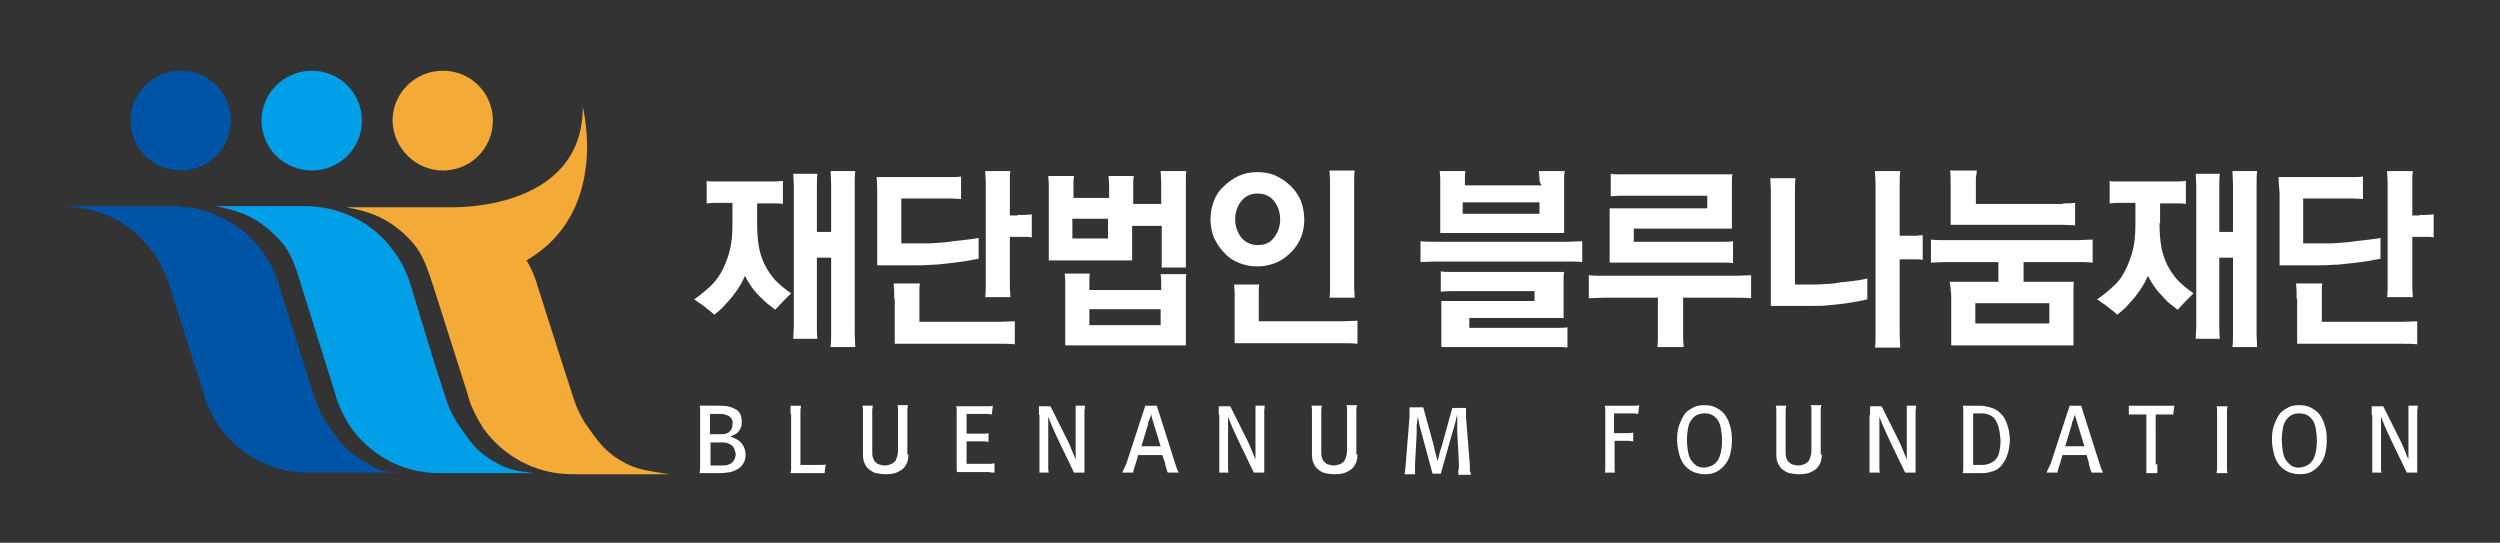 <?xml version="1.0" encoding="utf-8"?>
<!-- Generator: Adobe Illustrator 21.0.2, SVG Export Plug-In . SVG Version: 6.00 Build 0)  -->
<svg version="1.1" id="Layer_1" xmlns="http://www.w3.org/2000/svg" xmlns:xlink="http://www.w3.org/1999/xlink" x="0px" y="0px"
	 viewBox="0 0 456 99" style="enable-background:new 0 0 456 99;" xml:space="preserve">
<rect x="0" y="0" width="456" height="99" fill="#333333" stroke="none"/>
<style type="text/css">
	.st0{fill:#0054A6;}
	.st1{fill:#009FE8;}
	.st2{fill:#F4AA36;}
	.st3{fill:#FFFFFF;}
</style>
<g>
	<path class="st0" d="M72.9,86.3c-4.1-0.5-3.9-0.5-6.9-2.4c-0.7-0.4-1.4-0.9-2.1-1.5c-1.5-1.2-2.9-3.2-4-4.8c-0.4-0.5-0.7-1-1-1.6
		c-0.7-1.2-1.2-2.5-1.6-3.8c0,0,0,0,0,0l-2.1-6.5L50.9,52c0-0.1-0.1-0.2-0.1-0.4c-0.4-1.1-0.8-2.2-1.4-3.3c-0.3-0.6-0.7-1.2-1.1-1.8
		c-0.5-0.7-1-1.3-1.5-2c-3.1-3.6-7.5-6-12.5-6.7c-0.8-0.1-1.7-0.2-2.6-0.2h-7.5H11.6c5.1,0.3,9,1.6,12.5,4.4
		c0.9,0.7,1.8,1.6,2.6,2.5c1.8,2,3.1,4.4,4,7c0,0.1,0.1,0.2,0.1,0.3l6.4,20.1l0.1,0.5c0.6,1.8,1.4,3.4,2.4,5c0,0.1,0.1,0.1,0.1,0.2
		c3.6,5.2,9.6,8.6,16.4,8.6h8.3H72.9z"/>
	<path class="st0" d="M33,31.1c5.1,0,9.1-4.1,9.1-9.1c0-5.1-4.1-9.1-9.1-9.1c-5.1,0-9.2,4.1-9.2,9.1C23.8,27,27.9,31.1,33,31.1"/>
	<path class="st1" d="M97.5,86.3c-3.8-0.5-4.7-0.5-7.7-2.3c-0.7-0.4-1.4-0.9-2.1-1.5c-1.5-1.2-2.8-3.2-3.9-4.8c-0.4-0.5-0.7-1-1-1.6
		c-0.7-1.2-1.2-2.5-1.6-3.8c0,0,0,0,0,0l-2.1-6.5L74.9,52c0-0.1-0.1-0.2-0.1-0.4c-0.4-1.1-0.8-2.2-1.4-3.3c-0.3-0.6-0.7-1.2-1.1-1.8
		c-0.4-0.6-0.7-1-1.5-2c-3.1-3.6-7.4-6-12.3-6.7c-0.8-0.1-1.7-0.2-2.6-0.2h-7.5h-9.1c3.5,0.7,6.4,1.5,9.4,4c0.9,0.7,1.8,1.6,2.6,2.5
		c1.8,2,2.7,4.8,3.5,7.5c0,0.1,0.1,0.2,0.1,0.3l6.3,20.1l0.1,0.5c0.6,1.8,1.4,3.4,2.4,5c0,0.1,0.1,0.1,0.1,0.2
		c3.6,5.2,9.5,8.6,16.3,8.6h8.2H97.5z"/>
	<path class="st1" d="M56.9,31.1c5.1,0,9.1-4.1,9.1-9.1c0-5.1-4.1-9.1-9.1-9.1c-5.1,0-9.2,4.1-9.2,9.1C47.7,27,51.8,31.1,56.9,31.1"
		/>
	<path class="st2" d="M80.8,31.1c5.1,0,9.1-4.1,9.1-9.1c0-5.1-4.1-9.1-9.1-9.1c-5.1,0-9.2,4.1-9.2,9.1C71.7,27,75.8,31.1,80.8,31.1"
		/>
	<path class="st2" d="M113.2,84c-0.7-0.4-1.4-0.9-2.1-1.5c-1.5-1.2-2.9-3.2-4-4.8c-0.4-0.5-0.7-1-1-1.6c-0.7-1.2-1.2-2.5-1.6-3.8
		c0,0,0,0,0,0l-2.1-6.5L98,52c0-0.1-0.1-0.2-0.1-0.4c-0.4-1.1-0.8-2.2-1.4-3.3c-0.2-0.3-0.3-0.6-0.5-0.8c15.3-8.8,10.3-28,10.3-28
		c0,19.2-24.1,18.3-24.1,18.3H75h-0.6H63.2c3.6,0.7,6.4,1.5,9.5,4c0.9,0.7,1.8,1.6,2.6,2.5c1.8,2,2.7,4.8,3.6,7.5
		c0,0.1,0.1,0.2,0.1,0.3l6.4,20.1l0.1,0.5c0.6,1.8,1.4,3.4,2.4,5c0,0.1,0.1,0.1,0.1,0.2c3.6,5.2,9.6,8.6,16.4,8.6h7.3H122
		C118.1,85.8,116.2,85.8,113.2,84"/>
	<path class="st3" d="M138.1,40.7c0,1.6,0.1,3,0.3,4.2c0.2,1.2,0.6,2.4,1.1,3.4c0.5,1,1.1,1.9,1.9,2.8c0.8,0.8,1.7,1.6,2.9,2.4
		c-0.5,0.5-1,1-1.5,1.5c-0.5,0.5-0.9,1-1.4,1.5c-0.4-0.3-0.9-0.7-1.4-1.1c-0.5-0.4-1-0.9-1.6-1.5c-0.5-0.5-1-1.1-1.4-1.7
		c-0.4-0.6-0.8-1.2-1.1-1.9c-0.3,0.6-0.6,1.3-1,1.9c-0.4,0.7-0.9,1.3-1.4,2c-0.5,0.6-1.1,1.2-1.6,1.8c-0.6,0.6-1.1,1-1.6,1.4
		c-0.2-0.2-0.5-0.4-0.8-0.7c-0.3-0.2-0.6-0.4-0.9-0.7c-0.3-0.2-0.6-0.5-1-0.7c-0.3-0.2-0.6-0.5-1-0.7c1.1-0.7,2.1-1.6,3.1-2.5
		c0.9-0.9,1.7-2,2.3-3.3c0.5-1.1,0.9-2.2,1.2-3.5c0.3-1.3,0.4-2.8,0.4-4.4V37h-2.2c-0.5,0-0.9,0-1.3,0c-0.4,0-0.8,0.1-1.2,0.1V33
		c0.4,0.1,0.9,0.1,1.2,0.1c0.4,0,0.8,0,1.3,0h8.9c0.4,0,0.9,0,1.2,0c0.4,0,0.8-0.1,1.3-0.1v4.2c-0.5-0.1-0.9-0.1-1.3-0.1
		c-0.4,0-0.8,0-1.2,0h-2.2V40.7z M151.6,42.3V36c0-0.8,0-1.6,0-2.4c0-0.8-0.1-1.6-0.1-2.4h4.5c-0.1,0.8-0.1,1.6-0.1,2.4s0,1.6,0,2.4
		v22.5c0,0.8,0,1.6,0,2.4c0,0.8,0.1,1.6,0.1,2.4h-4.5c0.1-0.8,0.1-1.6,0.1-2.4c0-0.8,0-1.6,0-2.4V47H149v10v2.4c0,0.8,0,1.6,0.1,2.4
		h-4.4c0-0.8,0.1-1.6,0.1-2.4c0-0.8,0-1.6,0-2.4V36.5c0-0.8,0-1.6,0-2.4c0-0.8-0.1-1.6-0.1-2.4h4.4c-0.1,0.8-0.1,1.6-0.1,2.4v2.4
		v5.8H151.6z"/>
	<path class="st3" d="M160,34.2c0-0.6-0.1-1.2-0.1-1.9h12.1h1.5c0.6,0,1.2,0,1.8-0.1v4.1c-0.7,0-1.3-0.1-1.8-0.1c-0.6,0-1.1,0-1.5,0
		h-7.6v8.2h4.3c0.6,0,1.3,0,2.3-0.1c0.9-0.1,1.9-0.1,2.8-0.3c1-0.1,1.9-0.2,2.7-0.3c0.9-0.1,1.5-0.2,2-0.3v3.8
		c-0.5,0.1-1.3,0.2-2.2,0.4c-0.9,0.1-1.9,0.3-3,0.4c-1.1,0.1-2.3,0.3-3.5,0.3c-1.2,0.1-2.4,0.1-3.4,0.1H160V36
		C160,35.4,160,34.8,160,34.2 M163.1,54.5c0-0.4,0-0.9,0-1.4c0-0.5-0.1-0.9-0.1-1.4h4.8c-0.1,0.4-0.1,0.9-0.1,1.3c0,0.5,0,0.9,0,1.3
		v4.4h12.2c0.9,0,1.8,0,2.6,0c0.8,0,1.7-0.1,2.6-0.1v4.2c-0.9-0.1-1.8-0.1-2.6-0.1c-0.8,0-1.7,0-2.6,0h-16.7V54.5z M185.6,39.2
		c0.4,0,0.9,0,1.3,0c0.5,0,0.9-0.1,1.3-0.1v4.2c-0.4-0.1-0.9-0.1-1.3-0.1s-0.9,0-1.3,0h-1.4v7.4c0,0.6,0,1.2,0,1.8
		c0,0.6,0.1,1.2,0.1,1.8h-4.6c0.1-0.6,0.1-1.2,0.1-1.8c0-0.6,0-1.2,0-1.8V34.8c0-0.6,0-1.2,0-1.8c0-0.6-0.1-1.2-0.1-1.8h4.6
		c-0.1,0.6-0.1,1.2-0.1,1.8c0,0.6,0,1.2,0,1.8v4.5H185.6z"/>
	<path class="st3" d="M211.8,37.2v-2.4c0-0.6,0-1.2,0-1.8s-0.1-1.2-0.1-1.8h4.7c-0.1,0.6-0.1,1.2-0.1,1.8s0,1.2,0,1.8v14h-4.4v-7.6
		h-5.4v6.3h-15.2V35.1c0-0.5,0-1,0-1.5c0-0.5-0.1-1-0.1-1.5h4.7c-0.1,0.6-0.1,1.1-0.1,1.5c0,0.5,0,1,0,1.5v1h6.5v-1c0-0.5,0-1,0-1.5
		s-0.1-1-0.1-1.5h4.6c-0.1,0.6-0.1,1.1-0.1,1.5c0,0.5,0,1,0,1.5v2.1H211.8z M216.1,63h-21.8V52.3c0-0.4,0-0.8,0-1.2
		c0-0.4-0.1-0.8-0.1-1.2h4.6c-0.1,0.4-0.1,0.7-0.1,1.2c0,0.4,0,0.8,0,1.2v0.6h13.1v-0.5c0-0.4,0-0.8,0-1.2s-0.1-0.8-0.1-1.2h4.7
		c-0.1,0.4-0.1,0.7-0.1,1.2c0,0.4,0,0.8,0,1.2V63z M202.1,39.9h-6.5v3.6h6.5V39.9z M211.7,56.4h-13v2.9h13V56.4z"/>
	<path class="st3" d="M225.9,47.9c-1.1-0.4-2-1.1-2.7-1.9c-0.8-0.8-1.3-1.7-1.8-2.7c-0.4-1-0.6-2.2-0.6-3.3c0-1.2,0.2-2.3,0.6-3.3
		c0.4-1.1,1-2,1.8-2.7c0.8-0.8,1.7-1.4,2.7-1.9c1.1-0.5,2.2-0.7,3.5-0.7c1.2,0,2.4,0.2,3.4,0.7c1,0.5,1.9,1.1,2.7,1.9
		c0.8,0.8,1.4,1.7,1.8,2.7c0.4,1.1,0.6,2.2,0.6,3.3c0,1.2-0.2,2.3-0.6,3.3c-0.4,1-1,1.9-1.8,2.7c-0.8,0.8-1.6,1.4-2.7,1.9
		c-1,0.4-2.2,0.7-3.4,0.7C228.2,48.6,227,48.4,225.9,47.9 M225.2,54.7c0-0.4,0-0.9,0-1.4c0-0.5-0.1-0.9-0.1-1.4h4.6
		c-0.1,0.4-0.1,0.9-0.1,1.3c0,0.5,0,0.9,0,1.3v4.1l12.8,0c0.9,0,1.8,0,2.6,0c0.8,0,1.7-0.1,2.6-0.1v4.2c-0.9-0.1-1.8-0.1-2.6-0.1
		c-0.8,0-1.7,0-2.6,0h-17.2V54.7z M232.4,43.3c0.7-0.9,1.1-2,1.1-3.3c0-1.3-0.4-2.4-1.1-3.3c-0.7-0.9-1.7-1.4-3-1.4
		c-1.3,0-2.3,0.5-3,1.4c-0.7,0.9-1.1,2-1.1,3.3c0,1.3,0.4,2.4,1.1,3.3c0.7,0.9,1.8,1.4,3,1.4C230.7,44.7,231.7,44.3,232.4,43.3
		 M247,52.5c0,0.6,0.1,1.2,0.1,1.8h-4.6c0.1-0.6,0.1-1.2,0.1-1.8c0-0.6,0-1.2,0-1.8V34.7c0-0.6,0-1.2,0-1.8c0-0.6-0.1-1.2-0.1-1.8
		h4.6c-0.1,0.6-0.1,1.2-0.1,1.8c0,0.6,0,1.2,0,1.8v15.9C247,51.2,247,51.9,247,52.5"/>
	<path class="st3" d="M264.5,47.7c-0.9,0-1.8,0-2.7,0c-0.9,0-1.8,0.1-2.7,0.1v-3.8c0.9,0.1,1.8,0.1,2.7,0.1c0.9,0,1.8,0,2.7,0h18.7
		c0.9,0,1.8,0,2.7,0c0.9,0,1.8-0.1,2.7-0.1v3.8c-0.9-0.1-1.8-0.1-2.7-0.1c-0.9,0-1.8,0-2.7,0H264.5z M280.8,32.5
		c0-0.4-0.1-0.9-0.1-1.3h4.7c-0.1,0.5-0.1,0.9-0.1,1.3c0,0.4,0,0.8,0,1.2v8.8h-22.6v-8.8c0-0.5,0-0.9,0-1.2c0-0.4-0.1-0.8-0.1-1.3
		h4.7c-0.1,0.5-0.1,0.9-0.1,1.3c0,0.4,0,0.8,0,1.3h14C280.8,33.3,280.8,32.9,280.8,32.5 M262.7,54.9h17.2v-1.8h-14.1
		c-0.5,0-1,0-1.5,0c-0.5,0-1,0.1-1.5,0.1v-3.7c0.6,0.1,1.1,0.1,1.6,0.1c0.5,0,1,0,1.5,0h19.4c-0.1,0.5-0.1,0.9-0.1,1.4
		c0,0.5,0,0.9,0,1.3V58h-17.2v1.8h14.7h1.6c0.5,0,1,0,1.6-0.1v3.7c-0.6-0.1-1.1-0.1-1.6-0.1c-0.5,0-1,0-1.6,0h-19.8V54.9z
		 M280.8,36.9h-14V39h14V36.9z"/>
	<path class="st3" d="M307,59.8c0,0.5,0,1.1,0,1.8c0,0.6,0.1,1.2,0.1,1.7h-4.8c0.1-0.6,0.1-1.1,0.1-1.7c0-0.6,0-1.2,0-1.8v-5.5h-7.2
		c-0.9,0-1.8,0-2.7,0c-0.9,0-1.8,0.1-2.7,0.1v-4.2c0.9,0.1,1.8,0.1,2.7,0.1c0.9,0,1.8,0,2.7,0H314c0.9,0,1.8,0,2.7,0
		c0.9,0,1.8-0.1,2.7-0.1v4.2c-0.9-0.1-1.8-0.1-2.7-0.1c-0.9,0-1.8,0-2.7,0h-7V59.8z M293.7,38h17.7v-2.3h-14.6c-0.5,0-1,0-1.5,0
		c-0.5,0-1,0.1-1.5,0.1v-4.1c0.6,0.1,1.1,0.1,1.6,0.1c0.5,0,1,0,1.5,0h19.1c-0.1,0.5-0.1,0.9-0.1,1.4c0,0.5,0,0.9,0,1.3v7.2H298v2.4
		h14.9h1.6c0.5,0,1,0,1.6-0.1v4c-0.6-0.1-1.1-0.1-1.6-0.1c-0.5,0-1,0-1.6,0h-19.3V38z"/>
	<path class="st3" d="M340.6,54.6c-0.5,0.1-1.2,0.3-1.9,0.4c-0.8,0.1-1.6,0.3-2.5,0.4c-0.9,0.1-1.8,0.2-2.9,0.3
		c-1,0.1-2,0.1-3.1,0.1H323V36.6c0-0.7,0-1.4,0-2c0-0.6-0.1-1.3-0.1-2.1h4.6c-0.1,0.7-0.1,1.4-0.1,2.1c0,0.6,0,1.3,0,2v15.3h3
		c0.8,0,1.6,0,2.5-0.1c0.9,0,1.8-0.1,2.8-0.3c0.9-0.1,1.8-0.2,2.7-0.3c0.9-0.1,1.6-0.3,2.2-0.4V54.6z M348.1,43c0.4,0,0.9,0,1.3,0
		c0.5,0,0.9-0.1,1.3-0.1v4.5c-0.4-0.1-0.9-0.1-1.4-0.1c-0.5,0-0.9,0-1.3,0h-1.5v11.3c0,0.8,0,1.6,0,2.4s0.1,1.6,0.1,2.4h-4.6
		c0.1-0.8,0.1-1.6,0.1-2.4s0-1.6,0-2.4V36c0-0.8,0-1.6,0-2.4c0-0.8-0.1-1.6-0.1-2.4h4.6c-0.1,0.8-0.1,1.6-0.1,2.4c0,0.8,0,1.6,0,2.4
		v7H348.1z"/>
	<path class="st3" d="M378.3,51.3c-0.1,0.6-0.1,1.1-0.1,1.5c0,0.5,0,1,0,1.5V63h-22.3v-8.6c0-0.5,0-1-0.1-1.5c0-0.5-0.1-1-0.2-1.5
		h8.9v-3.6h-6.9c-0.9,0-1.8,0-2.7,0c-0.9,0-1.8,0.1-2.7,0.1v-4.2c0.9,0.1,1.8,0.1,2.7,0.1c0.9,0,1.8,0,2.7,0h18.7c0.9,0,1.8,0,2.7,0
		c0.9,0,1.8-0.1,2.7-0.1v4.2c-0.9-0.1-1.8-0.1-2.7-0.1c-0.9,0-1.8,0-2.7,0h-7.2v3.6H378.3z M376.3,37.1c0.7,0,1.4,0,2.2-0.1v4.1
		c-0.8,0-1.5-0.1-2.2-0.1c-0.7,0-1.4,0-2.1,0h-18.4v-7.3c0-0.4,0-0.9,0-1.3c0-0.4-0.1-0.8-0.1-1.3h4.9c-0.1,0.4-0.1,0.9-0.2,1.3
		c0,0.4,0,0.8,0,1.3v3.5h13.8H376.3z M373.8,55.3h-13.5V59h13.5V55.3z"/>
	<path class="st3" d="M393.9,40.7c0,1.6,0.1,3,0.3,4.2c0.2,1.2,0.6,2.4,1.1,3.4c0.5,1,1.1,1.9,1.9,2.8c0.8,0.8,1.7,1.6,2.9,2.4
		c-0.5,0.5-1,1-1.5,1.5c-0.5,0.5-0.9,1-1.4,1.5c-0.4-0.3-0.9-0.7-1.4-1.1c-0.5-0.4-1-0.9-1.5-1.5c-0.5-0.5-1-1.1-1.4-1.7
		c-0.4-0.6-0.8-1.2-1.1-1.9c-0.3,0.6-0.6,1.3-1,1.9c-0.4,0.7-0.9,1.3-1.4,2c-0.5,0.6-1.1,1.2-1.6,1.8c-0.6,0.6-1.1,1-1.6,1.4
		c-0.2-0.2-0.5-0.4-0.8-0.7c-0.3-0.2-0.6-0.4-0.9-0.7c-0.3-0.2-0.6-0.5-1-0.7c-0.3-0.2-0.6-0.5-1-0.7c1.1-0.7,2.1-1.6,3.1-2.5
		s1.7-2,2.3-3.3c0.5-1.1,0.9-2.2,1.2-3.5c0.3-1.3,0.4-2.8,0.4-4.4V37h-2.2c-0.5,0-0.9,0-1.3,0c-0.4,0-0.8,0.1-1.2,0.1V33
		c0.4,0.1,0.9,0.1,1.2,0.1c0.4,0,0.8,0,1.3,0h8.9c0.4,0,0.9,0,1.2,0c0.4,0,0.8-0.1,1.3-0.1v4.2c-0.5-0.1-0.9-0.1-1.3-0.1
		c-0.4,0-0.8,0-1.2,0h-2.2V40.7z M407.3,42.3V36c0-0.8,0-1.6,0-2.4c0-0.8-0.1-1.6-0.1-2.4h4.5c-0.1,0.8-0.1,1.6-0.1,2.4
		c0,0.8,0,1.6,0,2.4v22.5c0,0.8,0,1.6,0,2.4c0,0.8,0.1,1.6,0.1,2.4h-4.5c0.1-0.8,0.1-1.6,0.1-2.4c0-0.8,0-1.6,0-2.4V47h-2.5v10v2.4
		c0,0.8,0,1.6,0.1,2.4h-4.4c0-0.8,0.1-1.6,0.1-2.4c0-0.8,0-1.6,0-2.4V36.5c0-0.8,0-1.6,0-2.4c0-0.8-0.1-1.6-0.1-2.4h4.4
		c-0.1,0.8-0.1,1.6-0.1,2.4v2.4v5.8H407.3z"/>
	<path class="st3" d="M415.7,34.2c0-0.6-0.1-1.2-0.1-1.9h12.1h1.5c0.6,0,1.2,0,1.8-0.1v4.1c-0.7,0-1.3-0.1-1.8-0.1
		c-0.6,0-1.1,0-1.5,0h-7.6v8.2h4.3c0.6,0,1.3,0,2.3-0.1c0.9-0.1,1.9-0.1,2.8-0.3c1-0.1,1.9-0.2,2.7-0.3c0.9-0.1,1.5-0.2,2-0.3v3.8
		c-0.5,0.1-1.3,0.2-2.2,0.4c-0.9,0.1-1.9,0.3-3,0.4c-1.1,0.1-2.3,0.3-3.5,0.3c-1.2,0.1-2.4,0.1-3.4,0.1h-6.3V36
		C415.8,35.4,415.8,34.8,415.7,34.2 M418.9,54.5c0-0.4,0-0.9,0-1.4c0-0.5-0.1-0.9-0.1-1.4h4.8c-0.1,0.4-0.1,0.9-0.1,1.3
		c0,0.5,0,0.9,0,1.3v4.4h12.2c0.9,0,1.8,0,2.6,0c0.8,0,1.7-0.1,2.6-0.1v4.2c-0.9-0.1-1.8-0.1-2.6-0.1c-0.8,0-1.7,0-2.6,0h-16.7V54.5
		z M441.3,39.2c0.4,0,0.9,0,1.3,0c0.5,0,0.9-0.1,1.3-0.1v4.2c-0.4-0.1-0.9-0.1-1.3-0.1s-0.9,0-1.3,0H440v7.4c0,0.6,0,1.2,0,1.8
		c0,0.6,0.1,1.2,0.1,1.8h-4.7c0.1-0.6,0.1-1.2,0.1-1.8s0-1.2,0-1.8V34.8c0-0.6,0-1.2,0-1.8s-0.1-1.2-0.1-1.8h4.7
		c-0.1,0.6-0.1,1.2-0.1,1.8c0,0.6,0,1.2,0,1.8v4.5H441.3z"/>
	<path class="st3" d="M134.5,80.2c0.3,0.2,0.6,0.4,0.8,0.7c0.2,0.3,0.4,0.6,0.5,0.9c0.1,0.3,0.2,0.7,0.2,1.1c0,0.5-0.1,1-0.3,1.4
		c-0.2,0.4-0.5,0.8-0.9,1.1c-0.4,0.3-0.9,0.5-1.5,0.7c-0.6,0.1-1.3,0.2-2.1,0.2h-3.6c0-0.3,0.1-0.6,0.1-0.9c0-0.2,0-0.5,0-0.9v-8.7
		c0-0.3,0-0.6,0-0.9c0-0.3,0-0.6-0.1-0.9h3.3c0.6,0,1.2,0,1.8,0.1c0.5,0.1,1,0.3,1.4,0.5c0.4,0.2,0.7,0.5,0.9,0.9
		c0.2,0.4,0.3,0.8,0.3,1.4c0,0.3,0,0.6-0.1,0.9s-0.2,0.5-0.4,0.8c-0.2,0.2-0.4,0.5-0.7,0.6c-0.3,0.2-0.6,0.3-0.9,0.4
		C133.8,79.9,134.2,80,134.5,80.2 M133.5,76.5c-0.1-0.2-0.3-0.4-0.5-0.6c-0.2-0.1-0.5-0.2-0.8-0.3c-0.3-0.1-0.6-0.1-0.9-0.1h-1.8
		v3.7h1.9c0.4,0,0.7,0,1-0.1c0.3-0.1,0.5-0.2,0.7-0.4c0.2-0.2,0.3-0.4,0.4-0.6s0.1-0.5,0.1-0.7C133.7,77,133.6,76.7,133.5,76.5
		 M133.9,81.8c-0.1-0.3-0.3-0.5-0.5-0.6c-0.2-0.2-0.5-0.3-0.8-0.4c-0.3-0.1-0.7-0.1-1-0.1h-2v4.2h2.1c0.4,0,0.7,0,1-0.1
		c0.3-0.1,0.6-0.2,0.8-0.4c0.2-0.2,0.4-0.4,0.5-0.7c0.1-0.3,0.2-0.6,0.2-0.9C134.1,82.4,134,82,133.9,81.8"/>
	<path class="st3" d="M144.2,75.2c0-0.1,0-0.2,0-0.4c0-0.1,0-0.2,0-0.4c0-0.1,0-0.3,0-0.4h1.9c0,0.3-0.1,0.5-0.1,0.8
		c0,0.2,0,0.5,0,0.8v9.2h3c0.3,0,0.5,0,0.8,0c0.2,0,0.5,0,0.8-0.1l-0.2,1.6c-0.3,0-0.6,0-0.8,0c-0.2,0-0.5,0-0.8,0h-4.6
		c0-0.2,0.1-0.5,0.1-0.7c0-0.2,0-0.5,0-0.8v-9.2C144.2,75.5,144.2,75.4,144.2,75.2"/>
	<path class="st3" d="M165.7,82.9c0,0.5-0.1,1-0.2,1.4c-0.2,0.4-0.4,0.8-0.7,1.1c-0.3,0.3-0.8,0.6-1.3,0.8c-0.5,0.2-1.1,0.3-1.9,0.3
		c-0.7,0-1.3-0.1-1.8-0.2c-0.5-0.1-0.9-0.4-1.3-0.7c-0.4-0.3-0.6-0.7-0.8-1.1c-0.2-0.4-0.3-1-0.3-1.6v-7.3c0-0.3,0-0.5,0-0.8
		c0-0.2,0-0.5-0.1-0.8h1.9c0,0.3-0.1,0.5-0.1,0.8c0,0.2,0,0.5,0,0.8v6.7c0,0.4,0,0.8,0.1,1.1c0.1,0.3,0.2,0.6,0.4,0.8
		c0.2,0.2,0.4,0.4,0.7,0.5c0.3,0.1,0.7,0.2,1.1,0.2c0.4,0,0.7-0.1,1-0.2c0.3-0.1,0.6-0.3,0.8-0.5c0.2-0.2,0.3-0.5,0.4-0.8
		c0.1-0.3,0.2-0.7,0.2-1.2v-6.7c0-0.3,0-0.5,0-0.8c0-0.3,0-0.5-0.1-0.8h1.9c0,0.3-0.1,0.5-0.1,0.8c0,0.3,0,0.5,0,0.8V82.9z"/>
	<path class="st3" d="M174.5,85.5c0-0.3,0-0.6,0-0.9v-8.7c0-0.3,0-0.6,0-0.9c0-0.3,0-0.6-0.1-0.9h5.2c0.2,0,0.5,0,0.7,0
		c0.2,0,0.5,0,0.8-0.1l-0.2,1.6c-0.2,0-0.5-0.1-0.7-0.1c-0.3,0-0.5,0-0.7,0h-3.2v3.6h2.4c0.3,0,0.6,0,0.8,0c0.2,0,0.5,0,0.8-0.1v1.6
		c-0.3,0-0.5-0.1-0.8-0.1c-0.3,0-0.5,0-0.8,0h-2.4v4.1h3.1c0.4,0,0.7,0,1,0c0.3,0,0.6,0,1-0.1v1.7c-0.4,0-0.7,0-1-0.1
		c-0.3,0-0.6,0-0.9,0h-4.9C174.5,86,174.5,85.7,174.5,85.5"/>
	<path class="st3" d="M189.5,75.7c0-0.3,0-0.6,0-0.8c0-0.2,0-0.5,0-0.8h2.1l3,6c0.3,0.6,0.6,1.2,0.8,1.8c0.3,0.6,0.5,1.3,0.8,1.9
		c0-0.2,0-0.6,0-1c0-0.4,0-0.8,0-1.3c0-0.4,0-0.8,0-1.2c0-0.4,0-0.6,0-0.7v-4c0-0.3,0-0.5,0-0.8c0-0.2,0-0.5,0-0.8h1.7
		c0,0.3,0,0.6-0.1,0.8c0,0.2,0,0.5,0,0.8v8.9v0.9c0,0.2,0,0.5,0,0.8h-1.9l-2.8-5.8c-0.4-0.9-0.8-1.7-1.1-2.4c-0.3-0.8-0.6-1.4-0.8-2
		c0,0.2,0,0.6,0,1c0,0.4,0,0.9,0,1.3c0,0.5,0,0.9,0,1.2c0,0.4,0,0.6,0,0.7v4.4c0,0.3,0,0.5,0,0.8c0,0.2,0,0.5,0.1,0.8h-1.7
		c0-0.3,0-0.5,0-0.8c0-0.2,0-0.5,0-0.8V75.7z"/>
	<path class="st3" d="M212.7,85.3c-0.1-0.3-0.2-0.6-0.2-0.9L212,83h-4.4l-0.4,1.4c-0.1,0.3-0.2,0.6-0.3,0.9
		c-0.1,0.3-0.2,0.6-0.2,0.9h-2c0.1-0.2,0.1-0.3,0.2-0.5c0.1-0.1,0.1-0.3,0.2-0.4c0.1-0.1,0.1-0.3,0.2-0.4c0.1-0.1,0.1-0.3,0.2-0.5
		l3.4-10.4h2.1l3.3,10.4c0.1,0.3,0.2,0.6,0.3,0.9c0.1,0.3,0.2,0.6,0.4,0.9H213C212.9,86,212.8,85.6,212.7,85.3 M210.5,77.5
		c-0.1-0.3-0.2-0.6-0.3-1c-0.1-0.4-0.2-0.7-0.2-1c0,0.1-0.1,0.3-0.1,0.4c-0.1,0.2-0.1,0.3-0.2,0.5c-0.1,0.2-0.1,0.4-0.2,0.5
		c-0.1,0.2-0.1,0.3-0.1,0.5l-1.2,4h3.5L210.5,77.5z"/>
	<path class="st3" d="M222.3,75.7c0-0.3,0-0.6,0-0.8c0-0.2,0-0.5,0-0.8h2.1l3,6c0.3,0.6,0.6,1.2,0.8,1.8c0.3,0.6,0.5,1.3,0.8,1.9
		c0-0.2,0-0.6,0-1c0-0.4,0-0.8,0-1.3c0-0.4,0-0.8,0-1.2c0-0.4,0-0.6,0-0.7v-4c0-0.3,0-0.5,0-0.8c0-0.2,0-0.5,0-0.8h1.7
		c0,0.3-0.1,0.6-0.1,0.8c0,0.2,0,0.5,0,0.8v8.9v0.9c0,0.2,0,0.5,0,0.8h-1.9l-2.8-5.8c-0.4-0.9-0.8-1.7-1.1-2.4
		c-0.3-0.8-0.6-1.4-0.8-2c0,0.2,0,0.6,0,1c0,0.4,0,0.9,0,1.3c0,0.5,0,0.9,0,1.2c0,0.4,0,0.6,0,0.7v4.4c0,0.3,0,0.5,0,0.8
		c0,0.2,0,0.5,0.1,0.8h-1.7c0-0.3,0-0.5,0-0.8c0-0.2,0-0.5,0-0.8V75.7z"/>
	<path class="st3" d="M247.6,82.9c0,0.5-0.1,1-0.2,1.4c-0.2,0.4-0.4,0.8-0.7,1.1c-0.3,0.3-0.8,0.6-1.3,0.8c-0.5,0.2-1.1,0.3-1.9,0.3
		c-0.7,0-1.3-0.1-1.8-0.2c-0.5-0.1-0.9-0.4-1.3-0.7c-0.4-0.3-0.6-0.7-0.8-1.1c-0.2-0.4-0.3-1-0.3-1.6v-7.3c0-0.3,0-0.5,0-0.8
		c0-0.2,0-0.5-0.1-0.8h1.9c0,0.3-0.1,0.5-0.1,0.8c0,0.2,0,0.5,0,0.8v6.7c0,0.4,0,0.8,0.1,1.1c0.1,0.3,0.2,0.6,0.4,0.8
		c0.2,0.2,0.4,0.4,0.7,0.5c0.3,0.1,0.7,0.2,1.1,0.2c0.4,0,0.7-0.1,1-0.2c0.3-0.1,0.6-0.3,0.8-0.5c0.2-0.2,0.3-0.5,0.4-0.8
		c0.1-0.3,0.2-0.7,0.2-1.2v-6.7c0-0.3,0-0.5,0-0.8c0-0.3,0-0.5-0.1-0.8h1.9c0,0.3-0.1,0.5-0.1,0.8c0,0.3,0,0.5,0,0.8V82.9z"/>
	<path class="st3" d="M266.1,85.4c0-0.2,0-0.5,0-0.9l-0.3-5.8c0-0.2,0-0.4,0-0.7c0-0.3,0-0.5,0-0.8c0-0.3,0-0.6,0-0.8
		c0-0.3,0-0.5,0-0.8c-0.1,0.2-0.1,0.5-0.2,0.8c-0.1,0.3-0.1,0.6-0.2,0.8c-0.1,0.3-0.1,0.5-0.2,0.8c-0.1,0.2-0.1,0.4-0.2,0.6
		l-2.2,7.8h-1.5l-2-7.4c-0.1-0.4-0.3-1-0.4-1.5c-0.1-0.6-0.2-1.1-0.3-1.6c0,0.3,0,0.5-0.1,0.8c0,0.2,0,0.5-0.1,0.8
		c0,0.3,0,0.5,0,0.8c0,0.3,0,0.6,0,0.8l-0.3,5.6c0,0.4,0,0.7,0,0.9c0,0.2,0,0.5,0,0.9h-1.9c0.1-0.4,0.1-0.7,0.1-0.9
		c0-0.2,0.1-0.5,0.1-0.9l0.7-8.7c0-0.3,0-0.6,0-0.8c0-0.2,0-0.5,0-0.9h2.5l1.9,6.9c0,0.1,0.1,0.3,0.1,0.6c0.1,0.2,0.1,0.5,0.2,0.7
		c0.1,0.3,0.1,0.5,0.2,0.8c0.1,0.3,0.1,0.5,0.2,0.8c0.1-0.2,0.1-0.5,0.2-0.7c0.1-0.3,0.1-0.5,0.2-0.8c0.1-0.3,0.1-0.5,0.2-0.7
		c0.1-0.2,0.1-0.4,0.2-0.6l1.9-6.9h2.5c0,0.4,0,0.7,0,0.9c0,0.2,0,0.5,0,0.8l0.7,8.7c0,0.2,0,0.4,0,0.5c0,0.1,0,0.3,0,0.4
		c0,0.1,0,0.3,0.1,0.4c0,0.1,0.1,0.3,0.1,0.5H266C266,85.9,266,85.6,266.1,85.4"/>
	<path class="st3" d="M292.8,85.4c0-0.3,0-0.6,0-0.9v-8.7c0-0.3,0-0.6,0-0.9c0-0.3,0-0.6-0.1-0.9h4.8c0.2,0,0.5,0,0.7,0
		c0.2,0,0.5,0,0.8-0.1l-0.2,1.6c-0.3,0-0.5-0.1-0.8-0.1c-0.2,0-0.5,0-0.7,0h-2.9v3.6h1.9c0.3,0,0.5,0,0.7,0c0.2,0,0.5,0,0.9-0.1v1.6
		c-0.3,0-0.6-0.1-0.8-0.1c-0.2,0-0.5,0-0.7,0h-1.9v4c0,0.3,0,0.6,0,0.9c0,0.3,0,0.6,0.1,0.9h-1.9C292.8,86,292.8,85.7,292.8,85.4"/>
	<path class="st3" d="M308.9,86.1c-0.6-0.3-1.2-0.7-1.6-1.2c-0.4-0.5-0.8-1.2-1-2c-0.2-0.8-0.4-1.7-0.4-2.7c0-1,0.1-1.9,0.4-2.7
		c0.3-0.8,0.6-1.4,1-2c0.4-0.5,1-0.9,1.6-1.2c0.6-0.3,1.3-0.4,2-0.4c0.7,0,1.4,0.1,2,0.4c0.6,0.3,1.2,0.7,1.6,1.2
		c0.4,0.5,0.8,1.2,1,2c0.3,0.8,0.4,1.7,0.4,2.7c0,1-0.1,1.8-0.3,2.6c-0.2,0.8-0.5,1.4-1,2c-0.4,0.5-1,1-1.6,1.3
		c-0.6,0.3-1.3,0.4-2.1,0.4C310.2,86.5,309.5,86.3,308.9,86.1 M312.3,84.9c0.4-0.2,0.7-0.5,1-0.9c0.3-0.4,0.4-0.9,0.6-1.5
		c0.1-0.6,0.2-1.3,0.2-2.1c0-0.9-0.1-1.6-0.2-2.2c-0.1-0.6-0.3-1.2-0.6-1.6c-0.3-0.4-0.6-0.7-1-0.9c-0.4-0.2-0.8-0.3-1.4-0.3
		c-0.5,0-1,0.1-1.4,0.3c-0.4,0.2-0.7,0.5-1,0.9c-0.3,0.4-0.5,0.9-0.6,1.5c-0.1,0.6-0.2,1.3-0.2,2.1c0,0.8,0.1,1.6,0.2,2.2
		c0.1,0.6,0.3,1.2,0.6,1.6c0.3,0.4,0.6,0.7,1,1c0.4,0.2,0.9,0.3,1.4,0.3C311.5,85.2,311.9,85.1,312.3,84.9"/>
	<path class="st3" d="M332.3,82.9c0,0.5-0.1,1-0.2,1.4c-0.2,0.4-0.4,0.8-0.7,1.1c-0.3,0.3-0.8,0.6-1.3,0.8c-0.5,0.2-1.1,0.3-1.9,0.3
		c-0.7,0-1.3-0.1-1.8-0.2c-0.5-0.1-0.9-0.4-1.3-0.7c-0.4-0.3-0.6-0.7-0.8-1.1c-0.2-0.4-0.3-1-0.3-1.6v-7.3c0-0.3,0-0.5,0-0.8
		c0-0.2,0-0.5-0.1-0.8h1.9c0,0.3-0.1,0.5-0.1,0.8c0,0.2,0,0.5,0,0.8v6.7c0,0.4,0,0.8,0.1,1.1c0.1,0.3,0.2,0.6,0.4,0.8
		c0.2,0.2,0.4,0.4,0.7,0.5c0.3,0.1,0.7,0.2,1.1,0.2c0.4,0,0.7-0.1,1-0.2c0.3-0.1,0.6-0.3,0.8-0.5c0.2-0.2,0.3-0.5,0.4-0.8
		c0.1-0.3,0.2-0.7,0.2-1.2v-6.7c0-0.3,0-0.5,0-0.8c0-0.3,0-0.5-0.1-0.8h1.9c0,0.3-0.1,0.5-0.1,0.8c0,0.3,0,0.5,0,0.8V82.9z"/>
	<path class="st3" d="M341.1,75.7c0-0.3,0-0.6,0-0.8c0-0.2,0-0.5,0-0.8h2.1l3,6c0.3,0.6,0.6,1.2,0.8,1.8c0.3,0.6,0.5,1.3,0.8,1.9
		c0-0.2,0-0.6,0-1c0-0.4,0-0.8,0-1.3c0-0.4,0-0.8,0-1.2c0-0.4,0-0.6,0-0.7v-4c0-0.3,0-0.5,0-0.8c0-0.2,0-0.5,0-0.8h1.7
		c0,0.3,0,0.6-0.1,0.8c0,0.2,0,0.5,0,0.8v8.9v0.9c0,0.2,0,0.5,0,0.8h-1.9l-2.8-5.8c-0.4-0.9-0.8-1.7-1.1-2.4c-0.3-0.8-0.6-1.4-0.8-2
		c0,0.2,0,0.6,0,1c0,0.4,0,0.9,0,1.3c0,0.5,0,0.9,0,1.2c0,0.4,0,0.6,0,0.7v4.4c0,0.3,0,0.5,0,0.8c0,0.2,0,0.5,0.1,0.8H341
		c0-0.3,0-0.5,0-0.8c0-0.2,0-0.5,0-0.8V75.7z"/>
	<path class="st3" d="M358.1,85.4c0-0.2,0-0.5,0-0.9v-8.7c0-0.3,0-0.6,0-0.9c0-0.3,0-0.6-0.1-0.9h2.5c0.6,0,1.1,0,1.6,0.1
		c0.5,0.1,0.9,0.2,1.2,0.3c0.6,0.2,1.1,0.5,1.5,0.9c0.4,0.4,0.8,0.8,1,1.4c0.3,0.5,0.4,1.1,0.6,1.7c0.1,0.6,0.2,1.2,0.2,1.8
		c0,0.6-0.1,1.2-0.2,1.8c-0.1,0.6-0.3,1.1-0.5,1.6c-0.2,0.5-0.6,1-0.9,1.4c-0.4,0.4-0.8,0.7-1.3,0.9c-0.3,0.1-0.7,0.2-1.1,0.3
		c-0.5,0.1-1,0.1-1.6,0.1h-3C358.1,86,358.1,85.7,358.1,85.4 M364.6,78.2c-0.1-0.6-0.4-1.1-0.6-1.6c-0.3-0.4-0.6-0.7-1.1-0.9
		c-0.4-0.2-0.9-0.3-1.5-0.3h-1.5v9.4h1.6c0.6,0,1.1-0.1,1.5-0.3c0.4-0.2,0.8-0.4,1.1-0.8c0.3-0.4,0.5-0.8,0.6-1.4
		c0.1-0.6,0.2-1.2,0.2-2C364.8,79.6,364.8,78.8,364.6,78.2"/>
	<path class="st3" d="M381.2,85.3c-0.1-0.3-0.2-0.6-0.2-0.9l-0.4-1.4h-4.4l-0.4,1.4c-0.1,0.3-0.2,0.6-0.3,0.9
		c-0.1,0.3-0.2,0.6-0.2,0.9h-2c0.1-0.2,0.1-0.3,0.2-0.5c0.1-0.1,0.1-0.3,0.2-0.4c0.1-0.1,0.1-0.3,0.2-0.4c0.1-0.1,0.1-0.3,0.2-0.5
		l3.4-10.4h2.1l3.3,10.4c0.1,0.3,0.2,0.6,0.3,0.9c0.1,0.3,0.2,0.6,0.4,0.9h-2.1C381.4,86,381.3,85.6,381.2,85.3 M379,77.5
		c-0.1-0.3-0.2-0.6-0.3-1c-0.1-0.4-0.2-0.7-0.2-1c0,0.1-0.1,0.3-0.1,0.4c-0.1,0.2-0.1,0.3-0.2,0.5c-0.1,0.2-0.1,0.4-0.2,0.5
		c-0.1,0.2-0.1,0.3-0.1,0.5l-1.2,4h3.5L379,77.5z"/>
	<path class="st3" d="M393.5,84.7c0,0.1,0,0.3,0,0.4c0,0.1,0,0.3,0,0.4c0,0.1,0,0.2,0,0.4c0,0.1,0,0.3,0,0.4h-2c0-0.1,0-0.3,0-0.4
		c0-0.1,0-0.3,0-0.4c0-0.1,0-0.3,0-0.4s0-0.3,0-0.4v-9.1h-1.6c-0.2,0-0.3,0-0.4,0c-0.1,0-0.2,0-0.4,0c-0.1,0-0.2,0-0.4,0
		c-0.1,0-0.3,0-0.4,0V74c0.1,0,0.3,0,0.4,0c0.1,0,0.2,0,0.4,0c0.1,0,0.2,0,0.4,0h0.4h5.2h0.4c0.1,0,0.2,0,0.4,0c0.1,0,0.2,0,0.3,0
		c0.1,0,0.3,0,0.4,0l-0.2,1.6c-0.2,0-0.3,0-0.4,0c-0.1,0-0.2,0-0.4,0c-0.1,0-0.3,0-0.4,0c-0.1,0-0.3,0-0.4,0h-1.6V84.7z"/>
	<path class="st3" d="M406.2,84.7c0,0.3,0,0.6,0,0.8c0,0.2,0,0.5,0.1,0.8h-2c0-0.3,0.1-0.5,0.1-0.8c0-0.3,0-0.5,0-0.8v-9
		c0-0.3,0-0.5,0-0.8s0-0.5-0.1-0.8h2c0,0.3-0.1,0.5-0.1,0.8c0,0.3,0,0.5,0,0.8V84.7z"/>
	<path class="st3" d="M417.4,86.1c-0.6-0.3-1.2-0.7-1.6-1.2c-0.4-0.5-0.8-1.2-1-2c-0.2-0.8-0.4-1.7-0.4-2.7c0-1,0.1-1.9,0.4-2.7
		c0.3-0.8,0.6-1.4,1-2c0.4-0.5,1-0.9,1.6-1.2c0.6-0.3,1.3-0.4,2-0.4c0.7,0,1.4,0.1,2,0.4c0.6,0.3,1.2,0.7,1.6,1.2
		c0.4,0.5,0.8,1.2,1,2c0.3,0.8,0.4,1.7,0.4,2.7c0,1-0.1,1.8-0.3,2.6c-0.2,0.8-0.5,1.4-1,2c-0.4,0.5-1,1-1.6,1.3
		c-0.6,0.3-1.3,0.4-2.1,0.4C418.7,86.5,418,86.3,417.4,86.1 M420.8,84.9c0.4-0.2,0.7-0.5,1-0.9c0.3-0.4,0.4-0.9,0.6-1.5
		c0.1-0.6,0.2-1.3,0.2-2.1c0-0.9-0.1-1.6-0.2-2.2c-0.1-0.6-0.3-1.2-0.6-1.6c-0.3-0.4-0.6-0.7-1-0.9c-0.4-0.2-0.8-0.3-1.4-0.3
		s-1,0.1-1.4,0.3c-0.4,0.2-0.7,0.5-1,0.9c-0.3,0.4-0.5,0.9-0.6,1.5c-0.1,0.6-0.2,1.3-0.2,2.1c0,0.8,0.1,1.6,0.2,2.2
		c0.1,0.6,0.3,1.2,0.6,1.6c0.3,0.4,0.6,0.7,1,1c0.4,0.2,0.9,0.3,1.4,0.3C420,85.2,420.4,85.1,420.8,84.9"/>
	<path class="st3" d="M432.6,75.7c0-0.3,0-0.6,0-0.8c0-0.2,0-0.5,0-0.8h2.1l3,6c0.3,0.6,0.6,1.2,0.8,1.8c0.3,0.6,0.5,1.3,0.8,1.9
		c0-0.2,0-0.6,0-1c0-0.4,0-0.8,0-1.3c0-0.4,0-0.8,0-1.2c0-0.4,0-0.6,0-0.7v-4c0-0.3,0-0.5,0-0.8c0-0.2,0-0.5,0-0.8h1.7
		c0,0.3,0,0.6-0.1,0.8c0,0.2,0,0.5,0,0.8v8.9v0.9c0,0.2,0,0.5,0,0.8h-1.9l-2.8-5.8c-0.4-0.9-0.8-1.7-1.1-2.4c-0.3-0.8-0.6-1.4-0.8-2
		c0,0.2,0,0.6,0,1c0,0.4,0,0.9,0,1.3c0,0.5,0,0.9,0,1.2c0,0.4,0,0.6,0,0.7v4.4c0,0.3,0,0.5,0,0.8c0,0.2,0,0.5,0.1,0.8h-1.7
		c0-0.3,0-0.5,0-0.8c0-0.2,0-0.5,0-0.8V75.7z"/>
</g>
</svg>
